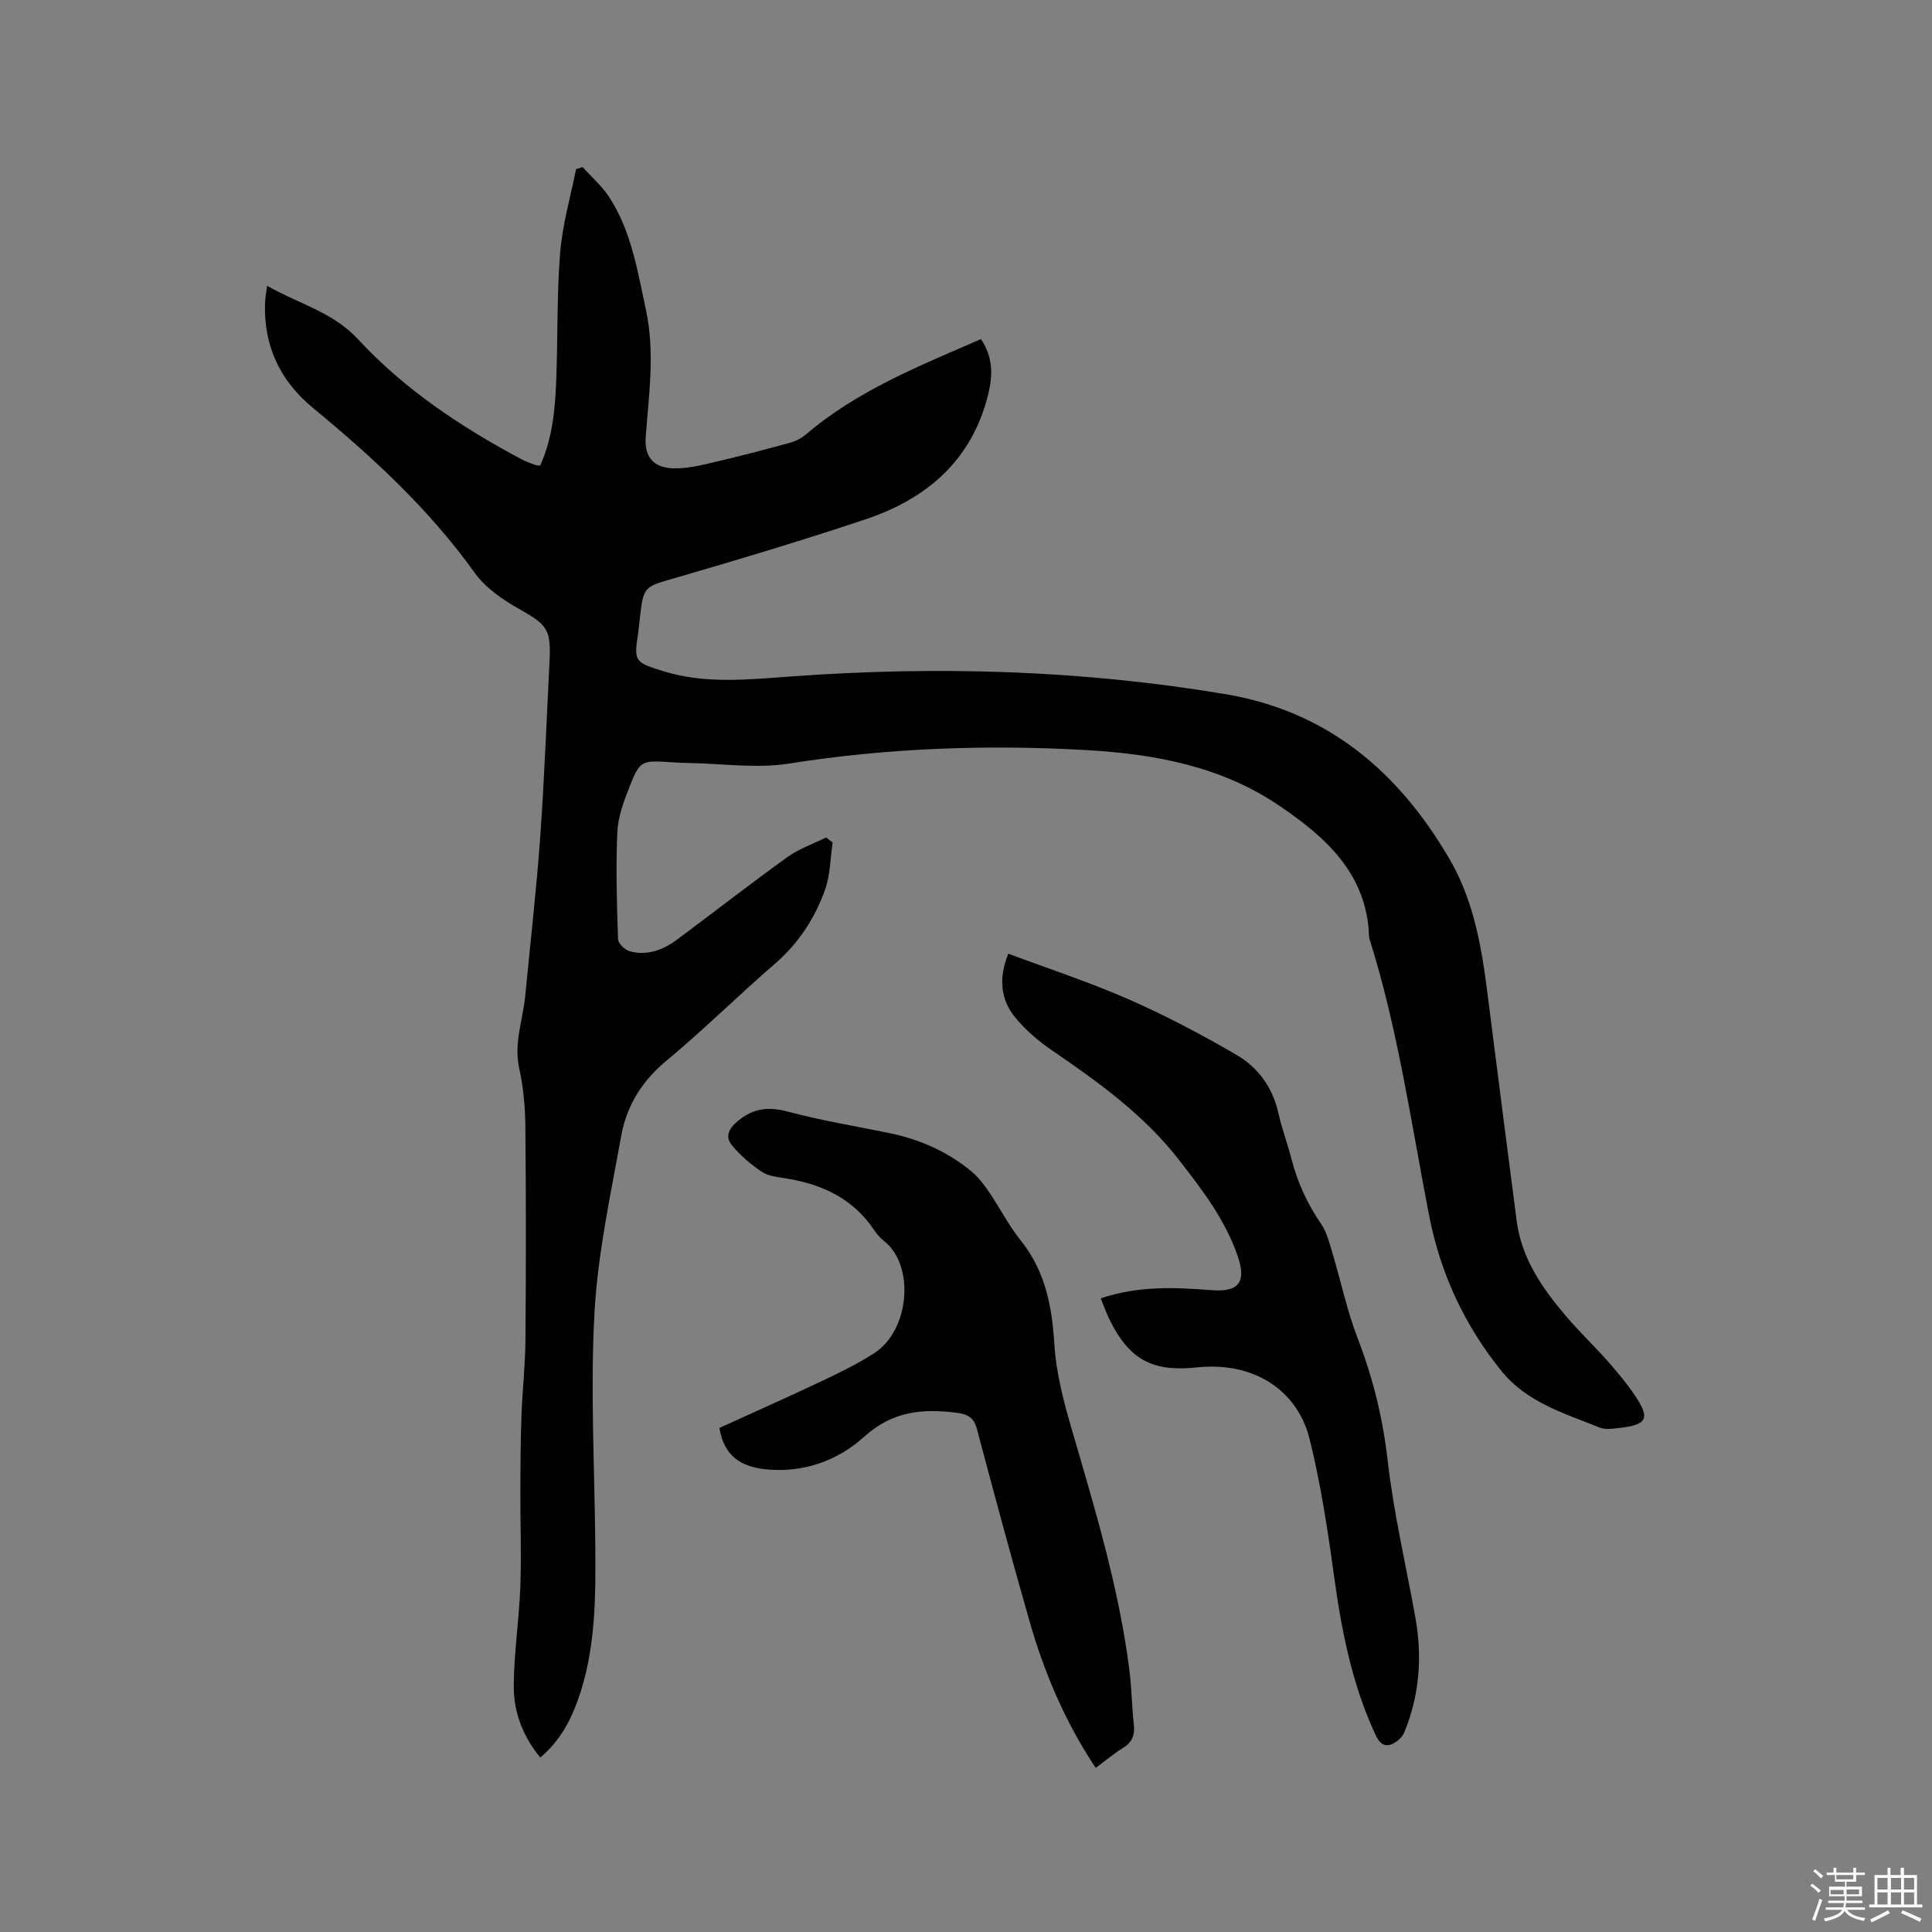 <svg enable-background="new 0 0 400 400" viewBox="0 0 400 400" xmlns="http://www.w3.org/2000/svg"><rect x="0" y="0" width="400" height="400" fill="#808080" stroke="none"/><path d="m374.8 390.4.4-.4c.7.5 1.3 1 1.8 1.4l-.5.5c-.5-.6-1.1-1.1-1.7-1.5zm1 7.3-.6-.3c.5-1.4 1.1-2.8 1.5-4.3.2.1.4.2.6.3-.5 1.3-1 2.8-1.5 4.3zm-.4-10.3.4-.4c.4.3 1 .8 1.7 1.4l-.5.5c-.4-.5-1-1-1.6-1.5zm2.5.3h1.7v-1h.6v1h3.5v-1h.6v1h1.8v.5h-1.8v1.4h-2v1h3.2v2h-3.2v.9h3.3v.5h-3.4c0 .3-.1.6-.1.9h4v.5h-3.7c.7.9 1.9 1.5 3.8 1.7-.1.2-.2.4-.3.6-2.1-.4-3.5-1.1-4-2.1-.4 1-1.8 1.7-4 2.2-.1-.2-.2-.4-.3-.6 2.1-.4 3.4-1 3.8-1.8h-3.4v-.5h3.6c.1-.3.1-.6.2-.9h-3.3v-.5h3.4c0-.3 0-.6 0-.9h-3.2v-2h3.3v-1h-2.1v-1.4h-1.7v-.5zm1.1 3.5v1h2.7c0-.3 0-.4 0-.4 0-.1 0-.2 0-.2 0-.1 0-.2 0-.3h-2.7zm1.2-3v.9h3.5v-.9zm4.7 3h-2.6v.6.4h2.6z" fill="#fbfafc"/><path d="m393.6 386.7h.6v1.5h2.7v6.1h1.1v.6h-11v-.6h1.1v-6.1h2.7v-1.5h.6v1.5h2.1v-1.5zm-2.7 8.8.4.6c-1.2.6-2.5 1.3-3.8 1.9-.1-.2-.2-.4-.3-.6 1.2-.6 2.5-1.2 3.7-1.9zm-2.2-6.7v2.4h2.1v-2.4zm0 3v2.5h2.1v-2.5zm2.8-3v2.4h2.1v-2.4zm0 3v2.5h2.1v-2.5zm6 6.1c-1.4-.7-2.7-1.3-3.9-1.8l.3-.6c1.5.6 2.7 1.2 3.9 1.7zm-1.2-9.1h-2.1v2.4h2.1zm-2.1 3v2.5h2.1v-2.5z" fill="#fbfafc"/><g fill="#010000"><path d="m172.39 174.42c-.49 3.27-.48 6.72-1.57 9.78-2.12 5.93-5.49 11.11-10.38 15.34-7.62 6.58-14.79 13.7-22.53 20.13-5.03 4.18-8.17 9.3-9.28 15.44-2.2 12.18-4.87 24.4-5.55 36.7-.87 15.83.02 31.76.16 47.64.1 11.04.17 22.08-3.65 32.67-1.59 4.42-3.83 8.46-7.73 11.76-3.63-4.4-5.53-9.46-5.49-14.87.04-6.86 1.11-13.71 1.36-20.57.24-6.66-.02-13.33 0-20 .02-5.08.05-10.16.23-15.23.19-5.29.79-10.58.83-15.87.12-14.74.13-29.48-.02-44.22-.04-3.99-.41-8.05-1.27-11.93-1.16-5.24.77-10.05 1.25-15.05 1.06-10.96 2.31-21.9 3.1-32.88.86-12.05 1.3-24.14 1.92-36.21.35-6.79-.48-7.68-6.27-10.96-3.41-1.93-6.97-4.36-9.2-7.47-9.41-13.16-21.13-23.96-33.5-34.16-6.81-5.61-10.22-12.83-9.93-21.7.03-1.02.24-2.04.43-3.6 6.57 3.77 13.55 5.38 18.87 11.12 9.55 10.32 21.26 18.11 33.67 24.74.93.5 1.94.85 2.93 1.23.28.11.61.08 1.08.14 2.48-5.52 3.06-11.43 3.3-17.34.36-8.89.11-17.82.82-26.68.46-5.83 2.15-11.57 3.29-17.35.46-.14.91-.28 1.37-.42 1.83 2.03 3.96 3.86 5.44 6.12 4.64 7.08 5.91 15.3 7.65 23.38 1.9 8.79.64 17.51-.03 26.26-.32 4.12 1.46 6.44 5.63 6.6 2.78.1 5.64-.59 8.39-1.23 5.34-1.24 10.64-2.64 15.93-4.09 1.16-.32 2.34-.95 3.26-1.73 10.66-9.09 23.47-14.16 36.19-19.7 2.52 3.68 2.47 7.46 1.52 11.37-3.35 13.7-12.69 21.69-25.47 25.96-12.93 4.32-26 8.25-39.09 12.05-6.74 1.95-6.82 1.66-7.6 8.6-.11.95-.18 1.9-.32 2.84-.91 5.91-.77 6.06 5.1 7.9 8.85 2.77 17.86 1.74 26.82 1.1 30.04-2.17 59.97-1.3 89.68 3.69 20.98 3.53 35.64 15.82 46.27 33.95 6.16 10.51 7.18 21.97 8.66 33.49 1.78 13.87 3.53 27.75 5.35 41.61 1.02 7.79 5.31 13.97 10.23 19.74 2.75 3.23 5.83 6.16 8.64 9.33 1.96 2.22 3.87 4.51 5.53 6.96 3.31 4.87 2.68 6.17-3.17 6.85-1.35.16-2.89.38-4.08-.1-7.3-2.95-15.03-5.18-20.3-11.7-7.67-9.5-12.64-20.19-14.98-32.21-3.72-19.1-6.42-38.43-12.29-57.08-.06-.2-.13-.41-.14-.62-.4-12.99-8.91-20.55-18.54-27.1-11.95-8.13-25.65-10.71-39.78-11.53-20.69-1.19-41.25-.47-61.79 2.78-6.69 1.06-13.71 0-20.58-.11-1.38-.02-2.75-.1-4.13-.19-5.76-.38-6.16-.29-8.27 5.03-1.19 3.02-2.4 6.25-2.55 9.43-.33 7.38-.1 14.8.15 22.2.03.89 1.42 2.23 2.42 2.5 3.63.99 6.92-.28 9.83-2.44 7.62-5.67 15.12-11.52 22.83-17.07 2.4-1.73 5.33-2.72 8.01-4.06.43.37.88.71 1.34 1.04z"/><path d="m226.85 366.03c-6.35-9.56-10.62-19.67-13.67-30.29-3.79-13.22-7.37-26.5-10.89-39.79-.66-2.49-1.92-3.17-4.35-3.47-7.09-.87-13.17-.3-19.07 5.02-5.37 4.85-12.44 7.49-20.26 6.71-5.26-.52-8.72-2.79-9.67-8.57 6.94-3.16 14.08-6.33 21.13-9.67 3.72-1.76 7.46-3.57 10.9-5.79 7.48-4.83 8.39-18.25 2.12-23.18-.82-.65-1.55-1.48-2.13-2.35-4.37-6.55-10.81-9.48-18.31-10.69-1.67-.27-3.54-.43-4.87-1.32-2.29-1.53-4.48-3.38-6.22-5.5-1.4-1.71-.87-3.32 1.16-5.01 3.3-2.75 6.39-3.04 10.43-1.97 6.84 1.82 13.85 2.98 20.8 4.39 6.33 1.29 12.12 3.8 17.11 7.92 1.42 1.18 2.62 2.71 3.67 4.26 2.26 3.32 4.09 6.97 6.59 10.08 5.12 6.38 6.49 13.66 6.98 21.59.36 5.84 1.9 11.7 3.55 17.36 4.79 16.47 9.8 32.87 11.97 49.96.48 3.78.52 7.61.93 11.4.23 2.13-.36 3.6-2.22 4.75-1.88 1.18-3.59 2.61-5.68 4.16z"/><path d="m227.89 268.81c7.81-2.64 15.41-2.28 23.04-1.69 5.42.42 7.13-1.6 5.41-6.78-2.54-7.67-7.42-13.99-12.3-20.26-7.2-9.25-16.55-15.99-26.11-22.52-2.85-1.95-5.59-4.27-7.76-6.93-3.09-3.78-3.41-8.25-1.41-13.18 8.42 3.15 16.87 5.91 24.96 9.47 7.63 3.35 15.06 7.27 22.27 11.47 4.46 2.6 7.5 6.73 8.68 12.04.71 3.2 1.88 6.29 2.7 9.46 1.25 4.87 3.28 9.33 6.14 13.49 1.2 1.74 1.74 3.99 2.36 6.07 1.76 5.84 3 11.88 5.19 17.55 3.19 8.26 5.24 16.61 6.25 25.45 1.25 10.92 3.8 21.68 5.74 32.52 1.45 8.11.83 16.06-2.31 23.71-.42 1.03-1.58 2.04-2.64 2.45-1.91.74-2.76-.74-3.47-2.29-4.84-10.52-6.95-21.7-8.51-33.09-1.28-9.32-2.71-18.67-4.97-27.78-2.43-9.75-10.64-15.2-20.78-15.03-.85.01-1.7.07-2.54.16-9.24 1-14.02-1.6-18.13-9.92-.65-1.33-1.13-2.73-1.81-4.37z"/></g></svg>